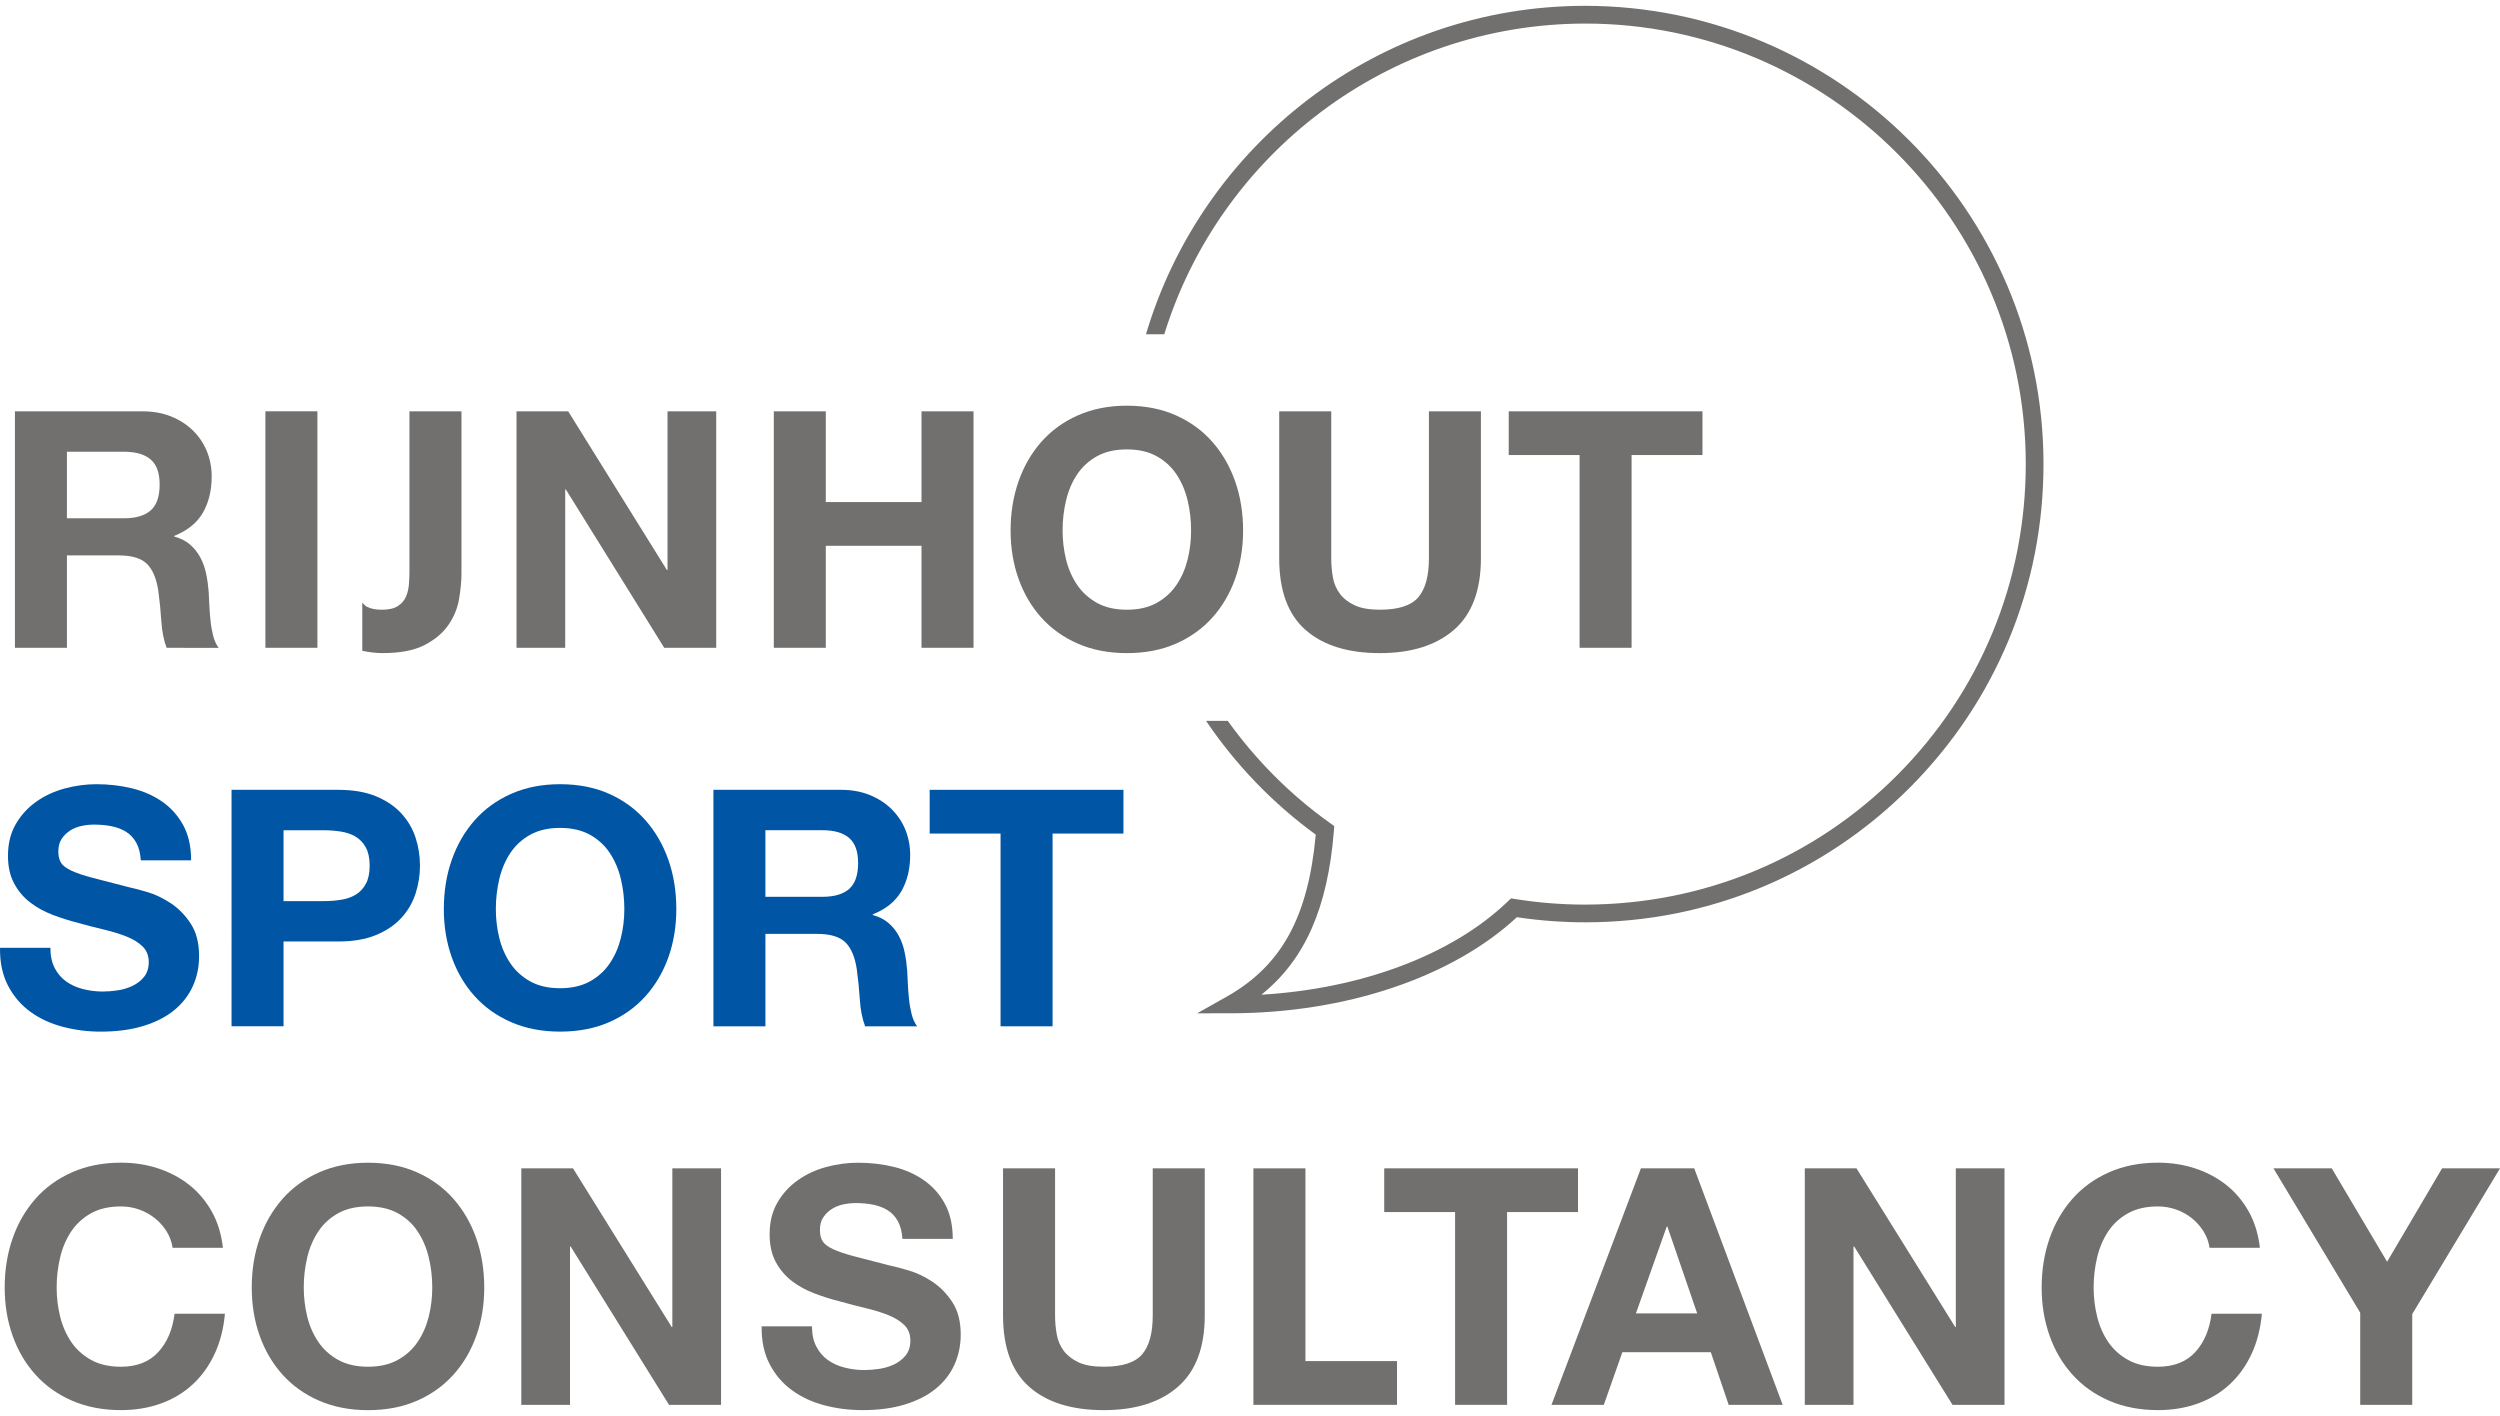 <?xml version="1.0" encoding="utf-8"?>
<!-- Generator: Adobe Illustrator 15.1.0, SVG Export Plug-In  -->
<!DOCTYPE svg PUBLIC "-//W3C//DTD SVG 1.1//EN" "http://www.w3.org/Graphics/SVG/1.1/DTD/svg11.dtd">
<svg version="1.1"
	 xmlns="http://www.w3.org/2000/svg" xmlns:xlink="http://www.w3.org/1999/xlink" xmlns:a="http://ns.adobe.com/AdobeSVGViewerExtensions/3.0/"
	 x="0px" y="0px" width="113px" height="64px" viewBox="0 0 113 64" overflow="visible" enable-background="new 0 0 113 64"
	 xml:space="preserve">
<defs>
</defs>
<g>
	<defs>
		<rect id="SVGID_3_" x="0" width="113" height="64"/>
	</defs>
	<clipPath id="SVGID_4_">
		<use xlink:href="#SVGID_3_"  overflow="visible"/>
	</clipPath>
	<path clip-path="url(#SVGID_4_)" fill="#72706E" d="M71.631,0.263c-9.374,0.01-17.297,6.284-19.833,14.846h0.827
		c2.509-8.115,10.083-14.033,19.03-14.044c10.965,0,19.898,8.922,19.909,19.89c0.007,5.318-2.059,10.32-5.815,14.087
		c-3.756,3.764-8.756,5.841-14.111,5.846c-1.034,0-2.092-0.083-3.143-0.25l-0.198-0.032l-0.144,0.139
		c-2.516,2.417-6.609,3.948-11.139,4.215c1.971-1.579,2.997-3.92,3.277-7.394l0.017-0.228l-0.185-0.132
		c-1.811-1.289-3.363-2.861-4.629-4.624h-0.982c1.329,1.965,2.998,3.714,4.96,5.143c-0.341,3.731-1.552,5.928-4.029,7.326
		l-1.334,0.751l1.531-0.002c5.183-0.006,9.993-1.624,12.923-4.342c1.03,0.154,2.064,0.231,3.112,0.231
		c5.532-0.006,10.731-2.165,14.642-6.082c3.908-3.917,6.057-9.121,6.049-14.653C92.354,9.545,83.062,0.263,71.631,0.263"/>
	<path clip-path="url(#SVGID_4_)" fill="#72706E" d="M6.44,18.592c0.478,0,0.91,0.077,1.294,0.232
		c0.383,0.154,0.713,0.367,0.988,0.636c0.274,0.27,0.483,0.582,0.629,0.937c0.144,0.354,0.217,0.735,0.217,1.145
		c0,0.629-0.134,1.173-0.397,1.632c-0.265,0.459-0.697,0.809-1.295,1.048v0.029c0.289,0.08,0.529,0.202,0.719,0.367
		c0.188,0.165,0.344,0.36,0.463,0.584c0.12,0.225,0.207,0.472,0.262,0.741c0.056,0.269,0.091,0.539,0.112,0.808
		c0.011,0.171,0.021,0.37,0.03,0.599c0.01,0.23,0.029,0.465,0.054,0.704c0.023,0.24,0.065,0.468,0.119,0.682
		c0.054,0.215,0.138,0.396,0.246,0.546H7.532c-0.13-0.339-0.211-0.743-0.24-1.212c-0.03-0.47-0.076-0.918-0.134-1.348
		c-0.081-0.559-0.251-0.968-0.51-1.228c-0.259-0.26-0.685-0.389-1.271-0.389H3.025v4.176h-2.35V18.592H6.44z M5.6,23.427
		c0.539,0,0.944-0.12,1.213-0.358c0.27-0.24,0.403-0.629,0.403-1.168c0-0.52-0.133-0.896-0.403-1.13
		c-0.269-0.234-0.674-0.353-1.213-0.353H3.025v3.009H5.6z"/>
	<rect x="11.996" y="18.591" clip-path="url(#SVGID_4_)" fill="#72706E" width="2.351" height="10.689"/>
	<polygon clip-path="url(#SVGID_4_)" fill="#72706E" points="25.682,18.592 30.143,25.763 30.172,25.763 30.172,18.592 
		32.373,18.592 32.373,29.28 30.023,29.28 25.577,22.125 25.547,22.125 25.547,29.28 23.346,29.28 23.346,18.592 	"/>
	<polygon clip-path="url(#SVGID_4_)" fill="#72706E" points="37.326,18.592 37.326,22.693 41.652,22.693 41.652,18.592 
		44.003,18.592 44.003,29.28 41.652,29.28 41.652,24.67 37.326,24.67 37.326,29.28 34.976,29.28 34.976,18.592 	"/>
	<path clip-path="url(#SVGID_4_)" fill="#72706E" d="M46.038,21.758c0.239-0.684,0.584-1.28,1.033-1.789
		c0.449-0.509,1-0.908,1.654-1.197c0.653-0.289,1.39-0.435,2.208-0.435c0.828,0,1.567,0.146,2.215,0.435
		c0.65,0.289,1.198,0.688,1.647,1.197c0.449,0.509,0.794,1.105,1.034,1.789c0.239,0.685,0.359,1.425,0.359,2.224
		c0,0.777-0.12,1.505-0.359,2.178c-0.24,0.674-0.585,1.26-1.034,1.759c-0.449,0.499-0.997,0.891-1.647,1.176
		c-0.648,0.284-1.387,0.426-2.215,0.426c-0.818,0-1.555-0.142-2.208-0.426c-0.654-0.285-1.205-0.677-1.654-1.176
		c-0.449-0.499-0.794-1.085-1.033-1.759c-0.24-0.673-0.359-1.4-0.359-2.178C45.679,23.183,45.798,22.442,46.038,21.758
		 M48.186,25.291c0.104,0.424,0.271,0.806,0.501,1.145c0.23,0.34,0.53,0.611,0.898,0.816c0.37,0.205,0.819,0.307,1.348,0.307
		s0.978-0.102,1.347-0.307c0.369-0.205,0.669-0.477,0.898-0.816c0.23-0.339,0.397-0.721,0.502-1.145s0.157-0.861,0.157-1.31
		c0-0.47-0.052-0.924-0.157-1.362c-0.105-0.439-0.272-0.831-0.502-1.176c-0.229-0.345-0.529-0.618-0.898-0.823
		c-0.369-0.204-0.818-0.307-1.347-0.307s-0.978,0.103-1.348,0.307c-0.368,0.205-0.668,0.479-0.898,0.823s-0.397,0.736-0.501,1.176
		c-0.104,0.438-0.157,0.893-0.157,1.362C48.029,24.43,48.082,24.867,48.186,25.291"/>
	<path clip-path="url(#SVGID_4_)" fill="#72706E" d="M65.724,28.465c-0.81,0.703-1.927,1.056-3.354,1.056
		c-1.447,0-2.566-0.351-3.359-1.048c-0.795-0.699-1.191-1.776-1.191-3.234v-6.646h2.352v6.646c0,0.29,0.024,0.574,0.074,0.854
		c0.049,0.278,0.154,0.525,0.314,0.739c0.158,0.216,0.381,0.391,0.666,0.525c0.283,0.134,0.667,0.202,1.145,0.202
		c0.838,0,1.418-0.188,1.736-0.562c0.32-0.374,0.48-0.96,0.48-1.759v-6.646h2.35v6.646C66.936,26.686,66.532,27.762,65.724,28.465"
		/>
</g>
<g>
	<defs>
		<rect id="SVGID_2_" x="0" y="0.263" width="112.999" height="63.475"/>
	</defs>
	<clipPath id="SVGID_5_">
		<use xlink:href="#SVGID_2_"  overflow="visible"/>
	</clipPath>
	<polygon clip-path="url(#SVGID_5_)" fill="#72706E" points="68.194,20.568 68.194,18.592 76.952,18.592 76.952,20.568 
		73.748,20.568 73.748,29.28 71.397,29.28 71.397,20.568 	"/>
	<path clip-path="url(#SVGID_5_)" fill="#0056A5" d="M2.472,43.755c0.13,0.25,0.301,0.45,0.516,0.605
		c0.215,0.155,0.468,0.27,0.756,0.344c0.29,0.075,0.589,0.113,0.898,0.113c0.211,0,0.434-0.018,0.674-0.052
		c0.241-0.036,0.464-0.104,0.673-0.203c0.211-0.1,0.384-0.237,0.524-0.411c0.14-0.176,0.211-0.396,0.211-0.666
		c0-0.291-0.094-0.524-0.278-0.704c-0.183-0.18-0.426-0.33-0.726-0.449c-0.299-0.118-0.637-0.225-1.018-0.314
		c-0.38-0.089-0.764-0.188-1.152-0.299c-0.399-0.101-0.788-0.223-1.168-0.367c-0.38-0.146-0.718-0.331-1.017-0.561
		c-0.301-0.229-0.543-0.518-0.727-0.861c-0.186-0.344-0.277-0.761-0.277-1.25c0-0.549,0.117-1.025,0.353-1.431
		c0.233-0.403,0.54-0.74,0.921-1.01c0.378-0.27,0.808-0.469,1.286-0.599c0.478-0.129,0.959-0.194,1.437-0.194
		c0.56,0,1.096,0.062,1.61,0.187c0.514,0.125,0.969,0.328,1.37,0.606c0.399,0.28,0.714,0.637,0.95,1.07
		c0.234,0.434,0.351,0.961,0.351,1.579H6.365c-0.021-0.319-0.088-0.583-0.203-0.793c-0.115-0.209-0.267-0.374-0.457-0.494
		S5.3,37.397,5.053,37.348c-0.244-0.05-0.509-0.076-0.8-0.076c-0.19,0-0.38,0.021-0.568,0.061c-0.19,0.04-0.363,0.11-0.518,0.209
		c-0.154,0.101-0.281,0.226-0.38,0.375c-0.1,0.149-0.15,0.34-0.15,0.569c0,0.209,0.04,0.379,0.119,0.508
		c0.079,0.131,0.238,0.25,0.472,0.36c0.234,0.109,0.56,0.22,0.973,0.328c0.414,0.111,0.955,0.251,1.625,0.42
		c0.198,0.04,0.476,0.113,0.829,0.217c0.355,0.105,0.706,0.272,1.057,0.502c0.349,0.229,0.652,0.537,0.904,0.921
		c0.255,0.385,0.382,0.875,0.382,1.475c0,0.488-0.093,0.942-0.284,1.361c-0.19,0.42-0.472,0.781-0.845,1.086
		c-0.374,0.306-0.838,0.541-1.393,0.71c-0.554,0.171-1.195,0.256-1.924,0.256c-0.589,0-1.159-0.072-1.712-0.218
		c-0.556-0.145-1.045-0.372-1.469-0.681s-0.76-0.704-1.01-1.182c-0.249-0.48-0.37-1.05-0.36-1.707h2.277
		C2.278,43.201,2.343,43.505,2.472,43.755"/>
</g>
<g>
	<defs>
		<rect id="SVGID_1_" x="0" width="113" height="64"/>
	</defs>
	<clipPath id="SVGID_6_">
		<use xlink:href="#SVGID_1_"  overflow="visible"/>
	</clipPath>
	<path clip-path="url(#SVGID_6_)" fill="#0056A5" d="M15.286,35.7c0.669,0,1.237,0.098,1.707,0.291
		c0.47,0.196,0.85,0.452,1.144,0.772c0.295,0.32,0.51,0.684,0.645,1.093c0.134,0.41,0.201,0.834,0.201,1.272
		c0,0.429-0.067,0.851-0.201,1.266c-0.135,0.413-0.35,0.781-0.645,1.099c-0.294,0.32-0.674,0.577-1.144,0.772
		c-0.47,0.194-1.038,0.291-1.707,0.291h-2.47v3.833h-2.35V35.7H15.286z M14.643,40.73c0.269,0,0.528-0.02,0.777-0.061
		c0.251-0.039,0.47-0.116,0.66-0.231s0.34-0.277,0.455-0.487c0.115-0.209,0.174-0.482,0.174-0.822s-0.059-0.614-0.174-0.823
		c-0.115-0.21-0.265-0.371-0.455-0.486s-0.409-0.191-0.66-0.231c-0.249-0.04-0.508-0.062-0.777-0.062h-1.827v3.204H14.643z"/>
	<path clip-path="url(#SVGID_6_)" fill="#0056A5" d="M20.42,38.866c0.24-0.684,0.585-1.279,1.034-1.788
		c0.449-0.51,1-0.909,1.654-1.198c0.653-0.289,1.389-0.434,2.207-0.434c0.829,0,1.567,0.145,2.216,0.434
		c0.65,0.289,1.197,0.688,1.646,1.198c0.449,0.509,0.793,1.104,1.034,1.788c0.24,0.684,0.359,1.426,0.359,2.224
		c0,0.779-0.119,1.504-0.359,2.179c-0.241,0.673-0.585,1.259-1.034,1.758c-0.449,0.499-0.996,0.892-1.646,1.176
		c-0.649,0.284-1.387,0.426-2.216,0.426c-0.818,0-1.554-0.142-2.207-0.426c-0.654-0.284-1.205-0.677-1.654-1.176
		c-0.449-0.499-0.794-1.085-1.034-1.758c-0.24-0.675-0.359-1.399-0.359-2.179C20.061,40.292,20.18,39.55,20.42,38.866
		 M22.569,42.399c0.104,0.425,0.271,0.806,0.501,1.146c0.23,0.339,0.529,0.61,0.898,0.815c0.37,0.205,0.819,0.307,1.347,0.307
		c0.529,0,0.978-0.102,1.347-0.307c0.37-0.205,0.669-0.477,0.898-0.815c0.23-0.34,0.397-0.721,0.502-1.146
		c0.106-0.424,0.158-0.86,0.158-1.31c0-0.469-0.052-0.924-0.158-1.361c-0.105-0.44-0.272-0.831-0.502-1.177
		c-0.229-0.345-0.528-0.617-0.898-0.822c-0.369-0.204-0.818-0.308-1.347-0.308c-0.528,0-0.977,0.104-1.347,0.308
		c-0.369,0.205-0.668,0.478-0.898,0.822c-0.23,0.346-0.397,0.736-0.501,1.177c-0.104,0.438-0.157,0.893-0.157,1.361
		C22.412,41.539,22.465,41.976,22.569,42.399"/>
	<path clip-path="url(#SVGID_6_)" fill="#0056A5" d="M38.012,35.7c0.478,0,0.91,0.077,1.294,0.233
		c0.383,0.154,0.713,0.365,0.988,0.635c0.274,0.269,0.483,0.583,0.629,0.935c0.144,0.356,0.217,0.738,0.217,1.147
		c0,0.629-0.134,1.172-0.397,1.631c-0.265,0.46-0.697,0.809-1.295,1.049v0.029c0.289,0.079,0.529,0.202,0.719,0.367
		c0.188,0.164,0.345,0.359,0.464,0.583c0.119,0.226,0.206,0.472,0.26,0.741c0.057,0.27,0.092,0.538,0.113,0.809
		c0.011,0.17,0.021,0.369,0.03,0.599c0.01,0.23,0.029,0.464,0.054,0.704c0.023,0.239,0.065,0.466,0.119,0.682
		c0.054,0.215,0.138,0.396,0.246,0.546h-2.349c-0.13-0.341-0.211-0.744-0.24-1.212c-0.03-0.471-0.076-0.92-0.134-1.348
		c-0.081-0.56-0.251-0.97-0.51-1.229c-0.259-0.258-0.685-0.389-1.271-0.389h-2.352v4.177h-2.35V35.7H38.012z M37.171,40.536
		c0.539,0,0.944-0.12,1.213-0.358c0.27-0.24,0.403-0.63,0.403-1.168c0-0.521-0.133-0.896-0.403-1.132
		c-0.269-0.234-0.674-0.352-1.213-0.352h-2.575v3.01H37.171z"/>
	<polygon clip-path="url(#SVGID_6_)" fill="#0056A5" points="42.021,37.677 42.021,35.7 50.78,35.7 50.78,37.677 47.576,37.677 
		47.576,46.389 45.225,46.389 45.225,37.677 	"/>
	<path clip-path="url(#SVGID_6_)" fill="#72706E" d="M7.532,55.661c-0.14-0.226-0.315-0.422-0.524-0.591s-0.447-0.303-0.712-0.397
		c-0.264-0.095-0.541-0.142-0.83-0.142c-0.53,0-0.979,0.103-1.349,0.307c-0.367,0.205-0.668,0.478-0.898,0.823
		c-0.229,0.345-0.397,0.735-0.501,1.176c-0.104,0.438-0.157,0.893-0.157,1.362c0,0.448,0.053,0.885,0.157,1.309
		c0.104,0.426,0.272,0.806,0.501,1.147c0.23,0.338,0.531,0.608,0.898,0.813c0.37,0.205,0.819,0.308,1.349,0.308
		c0.719,0,1.279-0.22,1.684-0.658c0.405-0.438,0.651-1.02,0.741-1.737h2.275c-0.059,0.67-0.213,1.274-0.464,1.812
		c-0.249,0.538-0.579,0.999-0.988,1.377c-0.409,0.38-0.888,0.668-1.437,0.867c-0.549,0.199-1.153,0.3-1.811,0.3
		c-0.818,0-1.555-0.143-2.209-0.427c-0.654-0.283-1.205-0.677-1.654-1.176c-0.449-0.499-0.794-1.084-1.032-1.758
		c-0.24-0.673-0.359-1.399-0.359-2.178c0-0.798,0.119-1.54,0.359-2.225c0.238-0.684,0.583-1.278,1.032-1.788
		c0.449-0.51,1-0.908,1.654-1.197c0.654-0.289,1.391-0.435,2.209-0.435c0.589,0,1.145,0.084,1.669,0.254
		c0.524,0.17,0.992,0.417,1.408,0.741c0.413,0.325,0.756,0.727,1.025,1.206c0.27,0.479,0.439,1.028,0.508,1.646H7.801
		C7.762,56.133,7.672,55.886,7.532,55.661"/>
	<path clip-path="url(#SVGID_6_)" fill="#72706E" d="M11.738,55.975c0.24-0.684,0.585-1.278,1.034-1.788
		c0.449-0.51,1-0.908,1.654-1.197c0.654-0.289,1.389-0.435,2.207-0.435c0.83,0,1.567,0.146,2.216,0.435
		c0.65,0.289,1.197,0.688,1.646,1.197c0.449,0.51,0.794,1.104,1.034,1.788c0.24,0.685,0.359,1.427,0.359,2.225
		c0,0.778-0.119,1.505-0.359,2.178c-0.24,0.674-0.585,1.259-1.034,1.758c-0.449,0.499-0.996,0.893-1.646,1.176
		c-0.649,0.284-1.386,0.427-2.216,0.427c-0.818,0-1.553-0.143-2.207-0.427c-0.654-0.283-1.205-0.677-1.654-1.176
		c-0.449-0.499-0.794-1.084-1.034-1.758c-0.24-0.673-0.359-1.399-0.359-2.178C11.379,57.401,11.498,56.659,11.738,55.975
		 M13.887,59.508c0.104,0.426,0.271,0.806,0.501,1.147c0.23,0.338,0.529,0.608,0.898,0.813c0.37,0.205,0.819,0.308,1.347,0.308
		c0.529,0,0.978-0.103,1.347-0.308c0.37-0.205,0.669-0.476,0.898-0.813c0.23-0.342,0.397-0.722,0.502-1.147
		c0.106-0.424,0.158-0.86,0.158-1.309c0-0.47-0.052-0.925-0.158-1.362c-0.105-0.44-0.272-0.831-0.502-1.176
		c-0.229-0.346-0.528-0.618-0.898-0.823c-0.369-0.204-0.818-0.307-1.347-0.307c-0.528,0-0.977,0.103-1.347,0.307
		c-0.369,0.205-0.668,0.478-0.898,0.823c-0.23,0.345-0.397,0.735-0.501,1.176c-0.104,0.438-0.157,0.893-0.157,1.362
		C13.73,58.647,13.783,59.084,13.887,59.508"/>
	<polygon clip-path="url(#SVGID_6_)" fill="#72706E" points="25.9,52.81 30.361,59.98 30.39,59.98 30.39,52.81 32.591,52.81 
		32.591,63.499 30.24,63.499 25.794,56.342 25.764,56.342 25.764,63.499 23.563,63.499 23.563,52.81 	"/>
	<path clip-path="url(#SVGID_6_)" fill="#72706E" d="M36.898,60.863c0.129,0.251,0.301,0.451,0.516,0.606
		c0.215,0.155,0.466,0.269,0.756,0.344c0.288,0.075,0.589,0.113,0.898,0.113c0.209,0,0.434-0.018,0.673-0.053
		c0.24-0.036,0.465-0.103,0.674-0.203c0.209-0.1,0.384-0.235,0.524-0.41c0.14-0.177,0.209-0.397,0.209-0.666
		c0-0.291-0.092-0.525-0.276-0.704c-0.185-0.181-0.428-0.33-0.726-0.449c-0.299-0.119-0.639-0.224-1.017-0.313
		c-0.381-0.09-0.765-0.19-1.153-0.301c-0.401-0.1-0.79-0.222-1.17-0.367c-0.378-0.145-0.718-0.331-1.017-0.56
		c-0.299-0.23-0.541-0.519-0.727-0.862c-0.183-0.344-0.275-0.761-0.275-1.25c0-0.549,0.117-1.024,0.351-1.43
		c0.233-0.404,0.54-0.741,0.921-1.01c0.38-0.271,0.808-0.47,1.288-0.6c0.478-0.129,0.957-0.193,1.437-0.193
		c0.558,0,1.094,0.062,1.608,0.186c0.514,0.125,0.971,0.328,1.37,0.607s0.716,0.636,0.95,1.069c0.234,0.435,0.353,0.961,0.353,1.579
		h-2.276c-0.019-0.318-0.088-0.583-0.203-0.793c-0.115-0.21-0.265-0.375-0.455-0.494c-0.19-0.12-0.407-0.204-0.652-0.254
		c-0.244-0.051-0.511-0.076-0.802-0.076c-0.188,0-0.378,0.021-0.568,0.062s-0.361,0.11-0.516,0.209
		c-0.154,0.1-0.281,0.225-0.382,0.375c-0.1,0.148-0.15,0.339-0.15,0.569c0,0.209,0.04,0.379,0.121,0.508
		c0.079,0.131,0.236,0.25,0.47,0.359c0.236,0.109,0.56,0.221,0.973,0.328c0.416,0.111,0.957,0.251,1.625,0.42
		c0.201,0.04,0.476,0.113,0.831,0.218s0.706,0.271,1.055,0.502c0.351,0.229,0.652,0.536,0.906,0.921
		c0.255,0.384,0.383,0.875,0.383,1.474c0,0.489-0.097,0.944-0.285,1.362c-0.19,0.42-0.472,0.781-0.845,1.086
		c-0.376,0.305-0.84,0.541-1.393,0.71c-0.554,0.171-1.195,0.255-1.924,0.255c-0.589,0-1.161-0.071-1.715-0.217
		c-0.553-0.146-1.042-0.372-1.466-0.682c-0.426-0.309-0.762-0.703-1.01-1.182c-0.251-0.479-0.37-1.049-0.36-1.707h2.275
		C36.702,60.311,36.766,60.614,36.898,60.863"/>
	<path clip-path="url(#SVGID_6_)" fill="#72706E" d="M53.242,62.683c-0.808,0.704-1.926,1.055-3.354,1.055
		c-1.447,0-2.567-0.349-3.36-1.047c-0.794-0.699-1.191-1.777-1.191-3.235V52.81h2.352v6.646c0,0.291,0.025,0.575,0.075,0.855
		c0.048,0.278,0.154,0.525,0.313,0.741c0.159,0.213,0.382,0.388,0.666,0.523c0.284,0.134,0.667,0.201,1.145,0.201
		c0.839,0,1.418-0.187,1.738-0.561c0.319-0.376,0.478-0.961,0.478-1.761V52.81h2.351v6.646
		C54.455,60.903,54.05,61.979,53.242,62.683"/>
	<polygon clip-path="url(#SVGID_6_)" fill="#72706E" points="59.006,52.81 59.006,61.521 63.145,61.521 63.145,63.499 
		56.654,63.499 56.654,52.81 	"/>
	<polygon clip-path="url(#SVGID_6_)" fill="#72706E" points="62.567,54.786 62.567,52.809 71.325,52.809 71.325,54.786 
		68.12,54.786 68.12,63.499 65.77,63.499 65.77,54.786 	"/>
	<path clip-path="url(#SVGID_6_)" fill="#72706E" d="M76.579,52.809l3.998,10.69h-2.441l-0.808-2.381h-3.997l-0.839,2.381h-2.365
		l4.042-10.69H76.579z M76.713,59.366l-1.347-3.923h-0.03l-1.393,3.923H76.713z"/>
	<polygon clip-path="url(#SVGID_6_)" fill="#72706E" points="83.914,52.81 88.375,59.98 88.403,59.98 88.403,52.81 90.604,52.81 
		90.604,63.499 88.254,63.499 83.809,56.342 83.778,56.342 83.778,63.499 81.577,63.499 81.577,52.81 	"/>
	<path clip-path="url(#SVGID_6_)" fill="#72706E" d="M99.602,55.661c-0.141-0.226-0.314-0.422-0.523-0.591s-0.447-0.303-0.711-0.397
		c-0.266-0.095-0.541-0.142-0.832-0.142c-0.529,0-0.978,0.103-1.348,0.307c-0.368,0.205-0.668,0.478-0.898,0.823
		c-0.229,0.345-0.396,0.735-0.5,1.176c-0.104,0.438-0.158,0.893-0.158,1.362c0,0.448,0.054,0.885,0.158,1.309
		c0.104,0.426,0.271,0.806,0.5,1.147c0.23,0.338,0.53,0.608,0.898,0.813c0.37,0.205,0.818,0.308,1.348,0.308
		c0.719,0,1.28-0.22,1.686-0.658c0.404-0.438,0.65-1.02,0.74-1.737h2.275c-0.061,0.67-0.215,1.274-0.464,1.812
		c-0.25,0.538-0.58,0.999-0.987,1.377c-0.41,0.38-0.89,0.668-1.438,0.867c-0.548,0.199-1.153,0.3-1.812,0.3
		c-0.818,0-1.554-0.143-2.207-0.427c-0.654-0.283-1.205-0.677-1.654-1.176s-0.795-1.084-1.033-1.758
		c-0.24-0.673-0.359-1.399-0.359-2.178c0-0.798,0.119-1.54,0.359-2.225c0.238-0.684,0.584-1.278,1.033-1.788s1-0.908,1.654-1.197
		c0.653-0.289,1.389-0.435,2.207-0.435c0.59,0,1.146,0.084,1.67,0.254c0.523,0.17,0.992,0.417,1.407,0.741
		c0.413,0.325,0.757,0.727,1.025,1.206c0.271,0.479,0.438,1.028,0.509,1.646h-2.275C99.833,56.133,99.743,55.886,99.602,55.661"/>
	<polygon clip-path="url(#SVGID_6_)" fill="#72706E" points="102.76,52.81 105.396,52.81 107.897,57.031 110.381,52.81 113,52.81 
		109.033,59.397 109.033,63.499 106.682,63.499 106.682,59.336 	"/>
	<path clip-path="url(#SVGID_6_)" fill="#72706E" d="M18.507,18.592v7.216c0,0.189-0.006,0.387-0.023,0.591
		c-0.015,0.205-0.058,0.395-0.134,0.569c-0.075,0.175-0.196,0.317-0.367,0.426c-0.169,0.111-0.409,0.165-0.719,0.165
		c-0.279,0-0.505-0.044-0.68-0.134c-0.089-0.046-0.14-0.125-0.209-0.188v2.18c0.3,0.062,0.605,0.103,0.921,0.103
		c0.798,0,1.43-0.122,1.9-0.367c0.468-0.243,0.829-0.548,1.078-0.913c0.248-0.363,0.409-0.756,0.478-1.175
		c0.071-0.419,0.107-0.803,0.107-1.151v-7.321H18.507z"/>
</g>
</svg>

